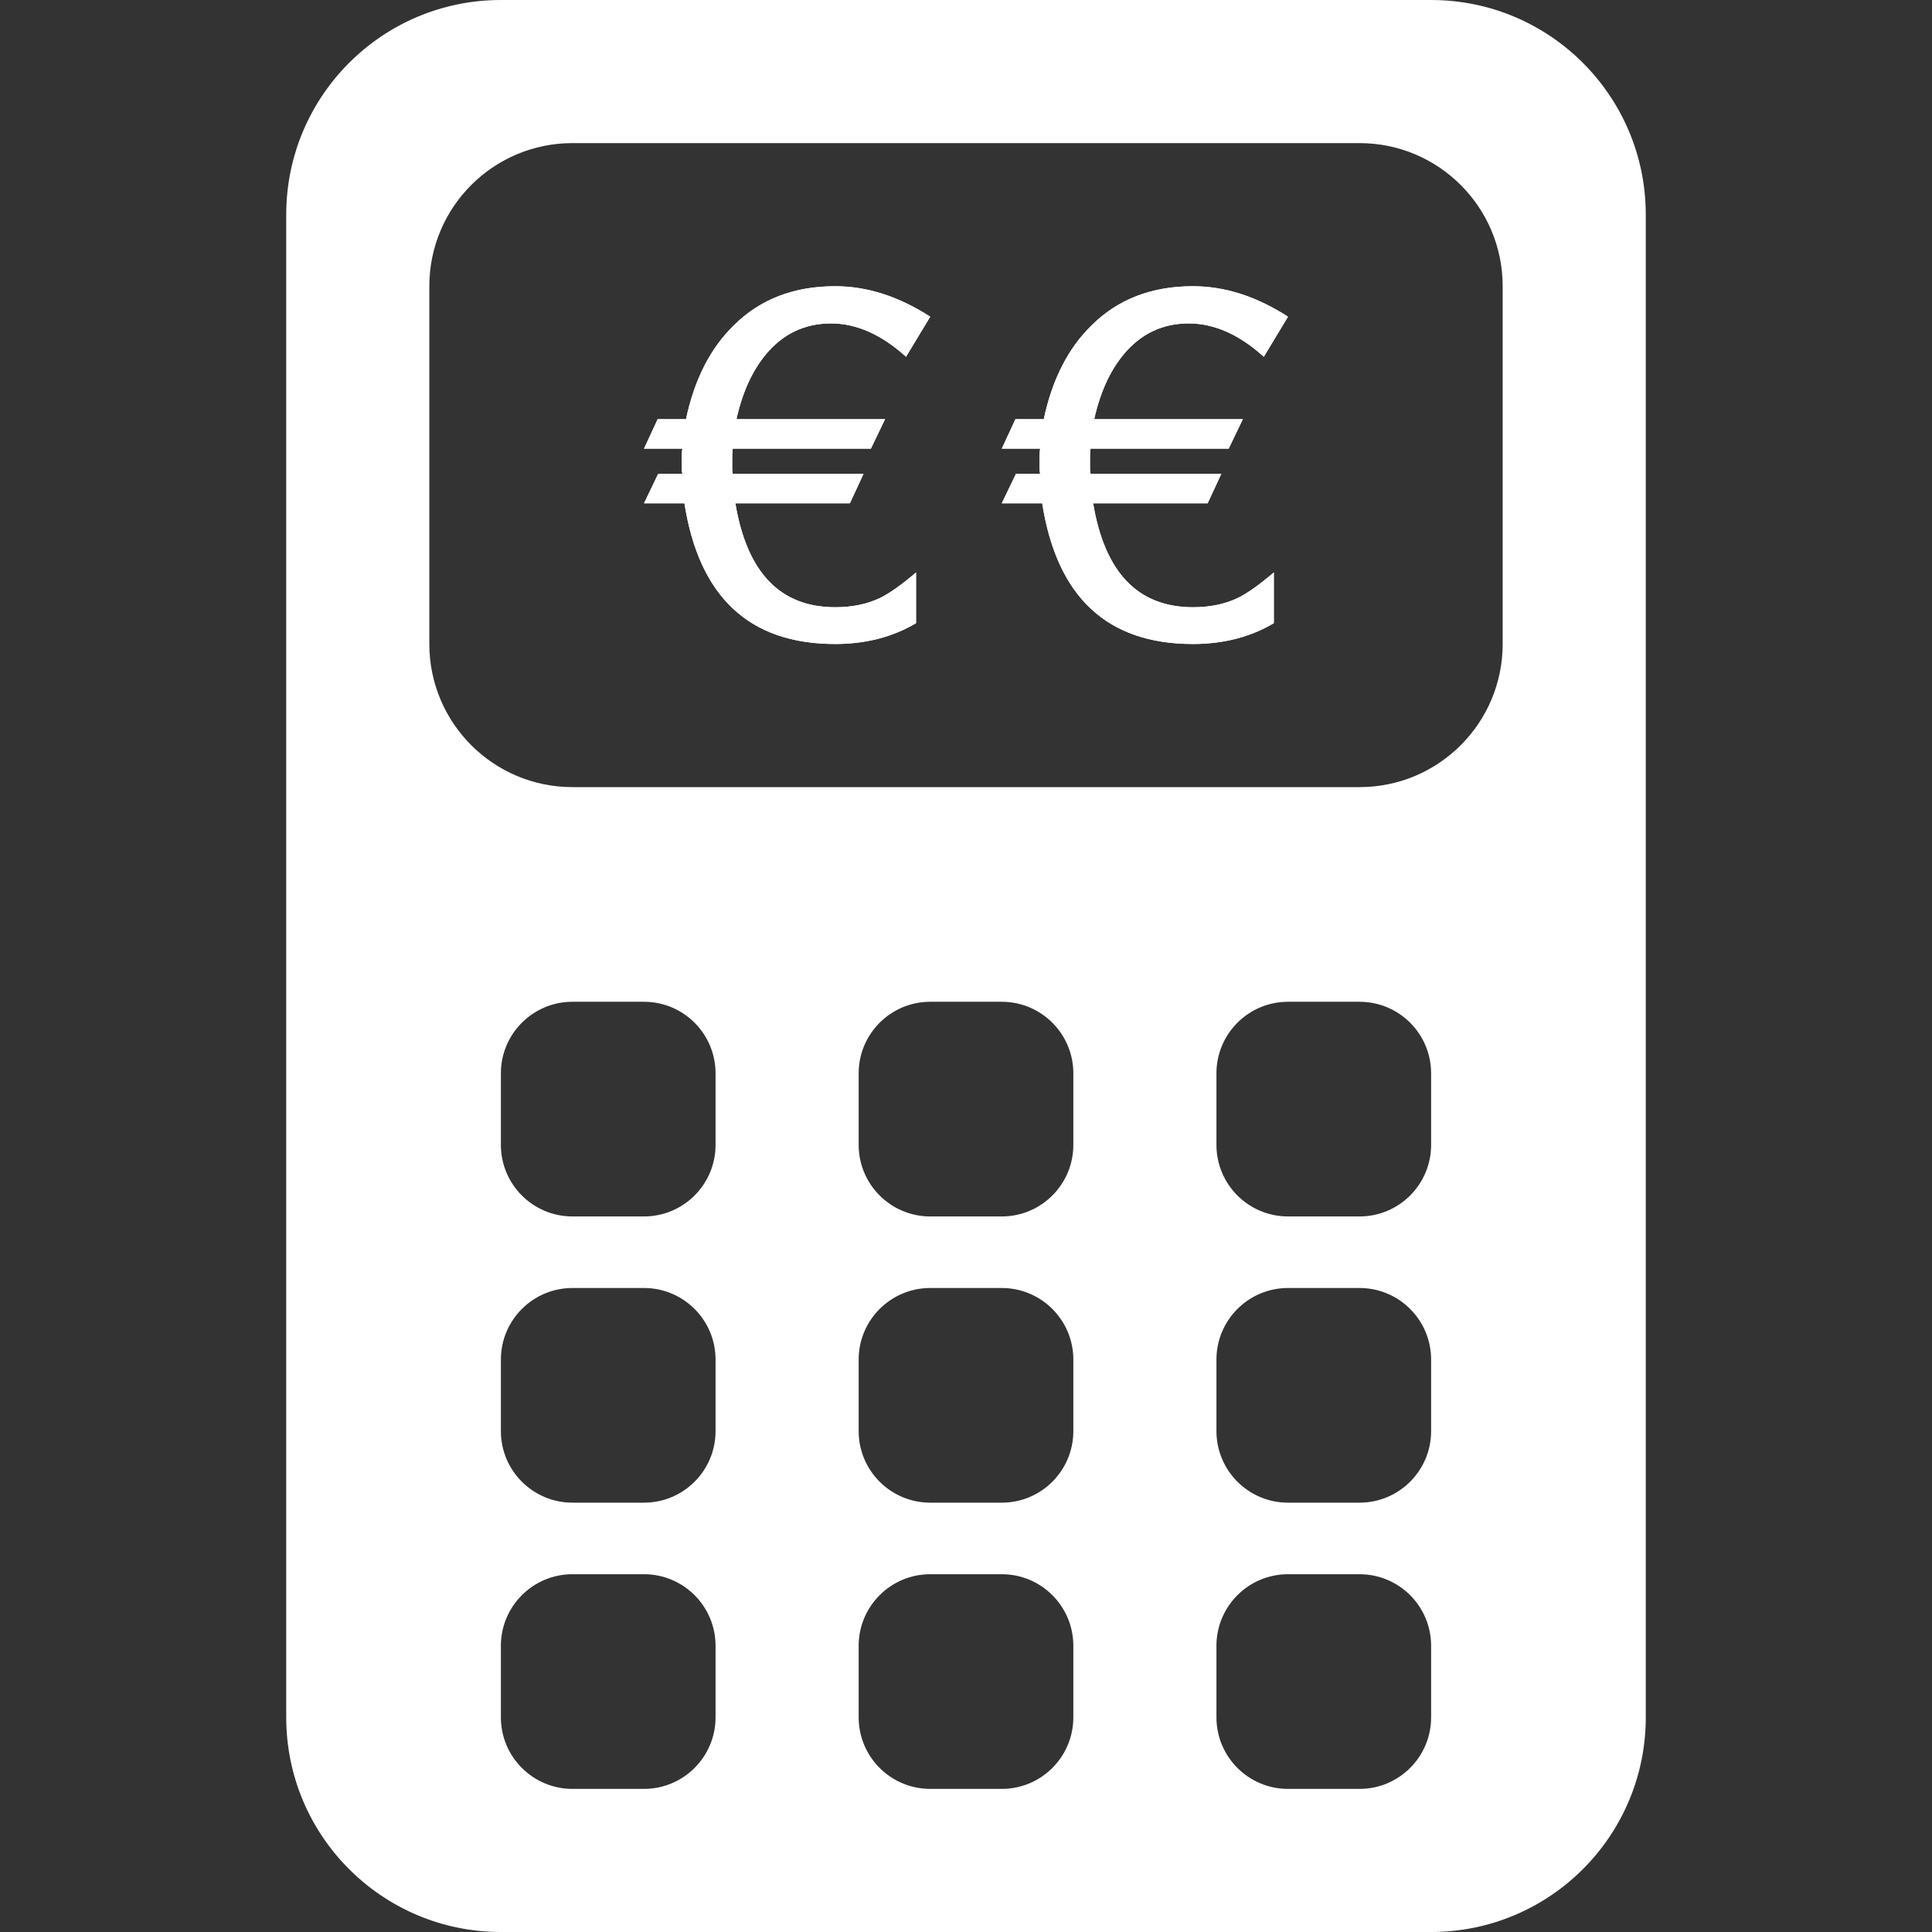 <?xml version="1.0" standalone="no"?>
<!-- Generator: Adobe Fireworks 10, Export SVG Extension by Aaron Beall (http://fireworks.abeall.com) . Version: 0.6.1  -->
<!DOCTYPE svg PUBLIC "-//W3C//DTD SVG 1.1//EN" "http://www.w3.org/Graphics/SVG/1.1/DTD/svg11.dtd">
<svg id="Untitled-Seite%201" viewBox="0 0 27 27" style="background-color:#ffffff00" version="1.1"
	xmlns="http://www.w3.org/2000/svg" xmlns:xlink="http://www.w3.org/1999/xlink" xml:space="preserve"
	x="0px" y="0px" width="27px" height="27px"
>
	<rect x="0" y="0" width="27" height="27" fill="#333333" stroke="none"/>
	<g id="Ebene%201">
		<path visibility="hidden" d="M 16.435 19.267 C 16.435 19.267 18.712 17.962 19.309 17.649 C 19.903 17.335 20.519 17.256 20.893 17.484 C 21.46 17.831 26.216 20.995 26.617 21.275 C 27.017 21.556 27.21 22.357 26.66 23.143 C 26.111 23.928 23.581 27.033 22.509 27 C 21.435 26.965 16.971 26.867 8.551 18.446 C 0.134 10.027 0.034 5.561 0 4.487 C -0.034 3.415 3.071 0.883 3.856 0.335 C 4.643 -0.214 5.446 -0.008 5.725 0.378 C 6.042 0.818 9.169 5.559 9.514 6.103 C 9.749 6.474 9.663 7.093 9.348 7.689 C 9.036 8.285 7.732 10.562 7.732 10.562 C 7.732 10.562 8.651 12.13 11.759 15.238 C 14.867 18.346 16.435 19.267 16.435 19.267 Z" stroke="#ffffff" stroke-width="1" fill="#ffffff"/>
		<path d="M 8 22 L 9 22 C 9.552 22 10 22.448 10 23 L 10 24 C 10 24.552 9.552 25 9 25 L 8 25 C 7.448 25 7 24.552 7 24 L 7 23 C 7 22.448 7.448 22 8 22 ZM 8 18 L 9 18 C 9.552 18 10 18.448 10 19 L 10 20 C 10 20.552 9.552 21 9 21 L 8 21 C 7.448 21 7 20.552 7 20 L 7 19 C 7 18.448 7.448 18 8 18 ZM 8 14 L 9 14 C 9.552 14 10 14.448 10 15 L 10 16 C 10 16.552 9.552 17 9 17 L 8 17 C 7.448 17 7 16.552 7 16 L 7 15 C 7 14.448 7.448 14 8 14 ZM 13 14 L 14 14 C 14.552 14 15 14.448 15 15 L 15 16 C 15 16.552 14.552 17 14 17 L 13 17 C 12.448 17 12 16.552 12 16 L 12 15 C 12 14.448 12.448 14 13 14 ZM 13 18 L 14 18 C 14.552 18 15 18.448 15 19 L 15 20 C 15 20.552 14.552 21 14 21 L 13 21 C 12.448 21 12 20.552 12 20 L 12 19 C 12 18.448 12.448 18 13 18 ZM 13 22 L 14 22 C 14.552 22 15 22.448 15 23 L 15 24 C 15 24.552 14.552 25 14 25 L 13 25 C 12.448 25 12 24.552 12 24 L 12 23 C 12 22.448 12.448 22 13 22 ZM 18 22 L 19 22 C 19.552 22 20 22.448 20 23 L 20 24 C 20 24.552 19.552 25 19 25 L 18 25 C 17.448 25 17 24.552 17 24 L 17 23 C 17 22.448 17.448 22 18 22 ZM 18 18 L 19 18 C 19.552 18 20 18.448 20 19 L 20 20 C 20 20.552 19.552 21 19 21 L 18 21 C 17.448 21 17 20.552 17 20 L 17 19 C 17 18.448 17.448 18 18 18 ZM 18 14 L 19 14 C 19.552 14 20 14.448 20 15 L 20 16 C 20 16.552 19.552 17 19 17 L 18 17 C 17.448 17 17 16.552 17 16 L 17 15 C 17 14.448 17.448 14 18 14 ZM 8 2 L 19 2 C 20.105 2 21 2.896 21 4 L 21 9 C 21 10.104 20.105 11 19 11 L 8 11 C 6.895 11 6 10.104 6 9 L 6 4 C 6 2.896 6.895 2 8 2 ZM 7 0 C 5.343 0 4 1.343 4 3 L 4 24 C 4 25.657 5.343 27 7 27 L 20 27 C 21.657 27 23 25.657 23 24 L 23 3 C 23 1.343 21.657 0 20 0 L 7 0 Z" fill="#ffffff"/>
		<path d="M 12.662 4.986 C 12.32 4.676 11.97 4.52 11.613 4.52 C 11.246 4.52 10.942 4.665 10.703 4.953 C 10.512 5.183 10.375 5.484 10.292 5.858 L 12.369 5.858 L 12.171 6.27 L 10.24 6.27 C 10.236 6.306 10.233 6.342 10.233 6.378 C 10.233 6.415 10.233 6.448 10.233 6.48 C 10.233 6.507 10.233 6.532 10.233 6.554 C 10.233 6.577 10.236 6.599 10.24 6.622 L 12.068 6.622 L 11.877 7.034 L 10.277 7.034 C 10.439 8.002 10.903 8.486 11.672 8.486 C 11.906 8.486 12.114 8.444 12.296 8.358 C 12.427 8.295 12.596 8.175 12.802 8 L 12.802 8.709 C 12.474 8.903 12.097 9 11.672 9 C 10.473 9 9.771 8.345 9.565 7.034 L 9 7.034 L 9.198 6.622 L 9.536 6.622 C 9.531 6.599 9.528 6.577 9.528 6.554 C 9.528 6.532 9.528 6.509 9.528 6.487 C 9.528 6.446 9.528 6.408 9.528 6.372 C 9.528 6.335 9.531 6.302 9.536 6.27 L 9 6.27 L 9.191 5.858 L 9.587 5.858 C 9.704 5.304 9.927 4.867 10.255 4.547 C 10.622 4.182 11.094 4 11.672 4 C 12.117 4 12.56 4.142 13 4.426 L 12.662 4.986 Z" fill="#ffffff"/>
		<path d="M 12.662 4.986 C 12.32 4.676 11.97 4.52 11.613 4.52 C 11.246 4.52 10.942 4.665 10.703 4.953 C 10.512 5.183 10.375 5.484 10.292 5.858 L 12.369 5.858 L 12.171 6.27 L 10.24 6.27 C 10.236 6.306 10.233 6.342 10.233 6.378 C 10.233 6.415 10.233 6.448 10.233 6.48 C 10.233 6.507 10.233 6.532 10.233 6.554 C 10.233 6.577 10.236 6.599 10.24 6.622 L 12.068 6.622 L 11.877 7.034 L 10.277 7.034 C 10.439 8.002 10.903 8.486 11.672 8.486 C 11.906 8.486 12.114 8.444 12.296 8.358 C 12.427 8.295 12.596 8.175 12.802 8 L 12.802 8.709 C 12.474 8.903 12.097 9 11.672 9 C 10.473 9 9.771 8.345 9.565 7.034 L 9 7.034 L 9.198 6.622 L 9.536 6.622 C 9.531 6.599 9.528 6.577 9.528 6.554 C 9.528 6.532 9.528 6.509 9.528 6.487 C 9.528 6.446 9.528 6.408 9.528 6.372 C 9.528 6.335 9.531 6.302 9.536 6.27 L 9 6.27 L 9.191 5.858 L 9.587 5.858 C 9.704 5.304 9.927 4.867 10.255 4.547 C 10.622 4.182 11.094 4 11.672 4 C 12.117 4 12.56 4.142 13 4.426 L 12.662 4.986 Z" fill="#ffffff"/>
		<path d="M 17.662 4.986 C 17.32 4.676 16.97 4.52 16.613 4.52 C 16.246 4.52 15.942 4.665 15.703 4.953 C 15.512 5.183 15.375 5.484 15.292 5.858 L 17.369 5.858 L 17.171 6.27 L 15.24 6.27 C 15.236 6.306 15.233 6.342 15.233 6.378 C 15.233 6.415 15.233 6.448 15.233 6.48 C 15.233 6.507 15.233 6.532 15.233 6.554 C 15.233 6.577 15.236 6.599 15.24 6.622 L 17.068 6.622 L 16.877 7.034 L 15.277 7.034 C 15.439 8.002 15.903 8.486 16.672 8.486 C 16.906 8.486 17.114 8.444 17.296 8.358 C 17.427 8.295 17.596 8.175 17.802 8 L 17.802 8.709 C 17.474 8.903 17.097 9 16.672 9 C 15.473 9 14.771 8.345 14.565 7.034 L 14 7.034 L 14.198 6.622 L 14.536 6.622 C 14.531 6.599 14.528 6.577 14.528 6.554 C 14.528 6.532 14.528 6.509 14.528 6.487 C 14.528 6.446 14.528 6.408 14.528 6.372 C 14.528 6.335 14.531 6.302 14.536 6.27 L 14 6.27 L 14.191 5.858 L 14.587 5.858 C 14.704 5.304 14.927 4.867 15.255 4.547 C 15.622 4.182 16.094 4 16.672 4 C 17.117 4 17.56 4.142 18 4.426 L 17.662 4.986 Z" fill="#ffffff"/>
		<path d="M 17.662 4.986 C 17.32 4.676 16.97 4.52 16.613 4.52 C 16.246 4.52 15.942 4.665 15.703 4.953 C 15.512 5.183 15.375 5.484 15.292 5.858 L 17.369 5.858 L 17.171 6.27 L 15.24 6.27 C 15.236 6.306 15.233 6.342 15.233 6.378 C 15.233 6.415 15.233 6.448 15.233 6.48 C 15.233 6.507 15.233 6.532 15.233 6.554 C 15.233 6.577 15.236 6.599 15.24 6.622 L 17.068 6.622 L 16.877 7.034 L 15.277 7.034 C 15.439 8.002 15.903 8.486 16.672 8.486 C 16.906 8.486 17.114 8.444 17.296 8.358 C 17.427 8.295 17.596 8.175 17.802 8 L 17.802 8.709 C 17.474 8.903 17.097 9 16.672 9 C 15.473 9 14.771 8.345 14.565 7.034 L 14 7.034 L 14.198 6.622 L 14.536 6.622 C 14.531 6.599 14.528 6.577 14.528 6.554 C 14.528 6.532 14.528 6.509 14.528 6.487 C 14.528 6.446 14.528 6.408 14.528 6.372 C 14.528 6.335 14.531 6.302 14.536 6.27 L 14 6.27 L 14.191 5.858 L 14.587 5.858 C 14.704 5.304 14.927 4.867 15.255 4.547 C 15.622 4.182 16.094 4 16.672 4 C 17.117 4 17.56 4.142 18 4.426 L 17.662 4.986 Z" fill="#ffffff"/>
	</g>
</svg>